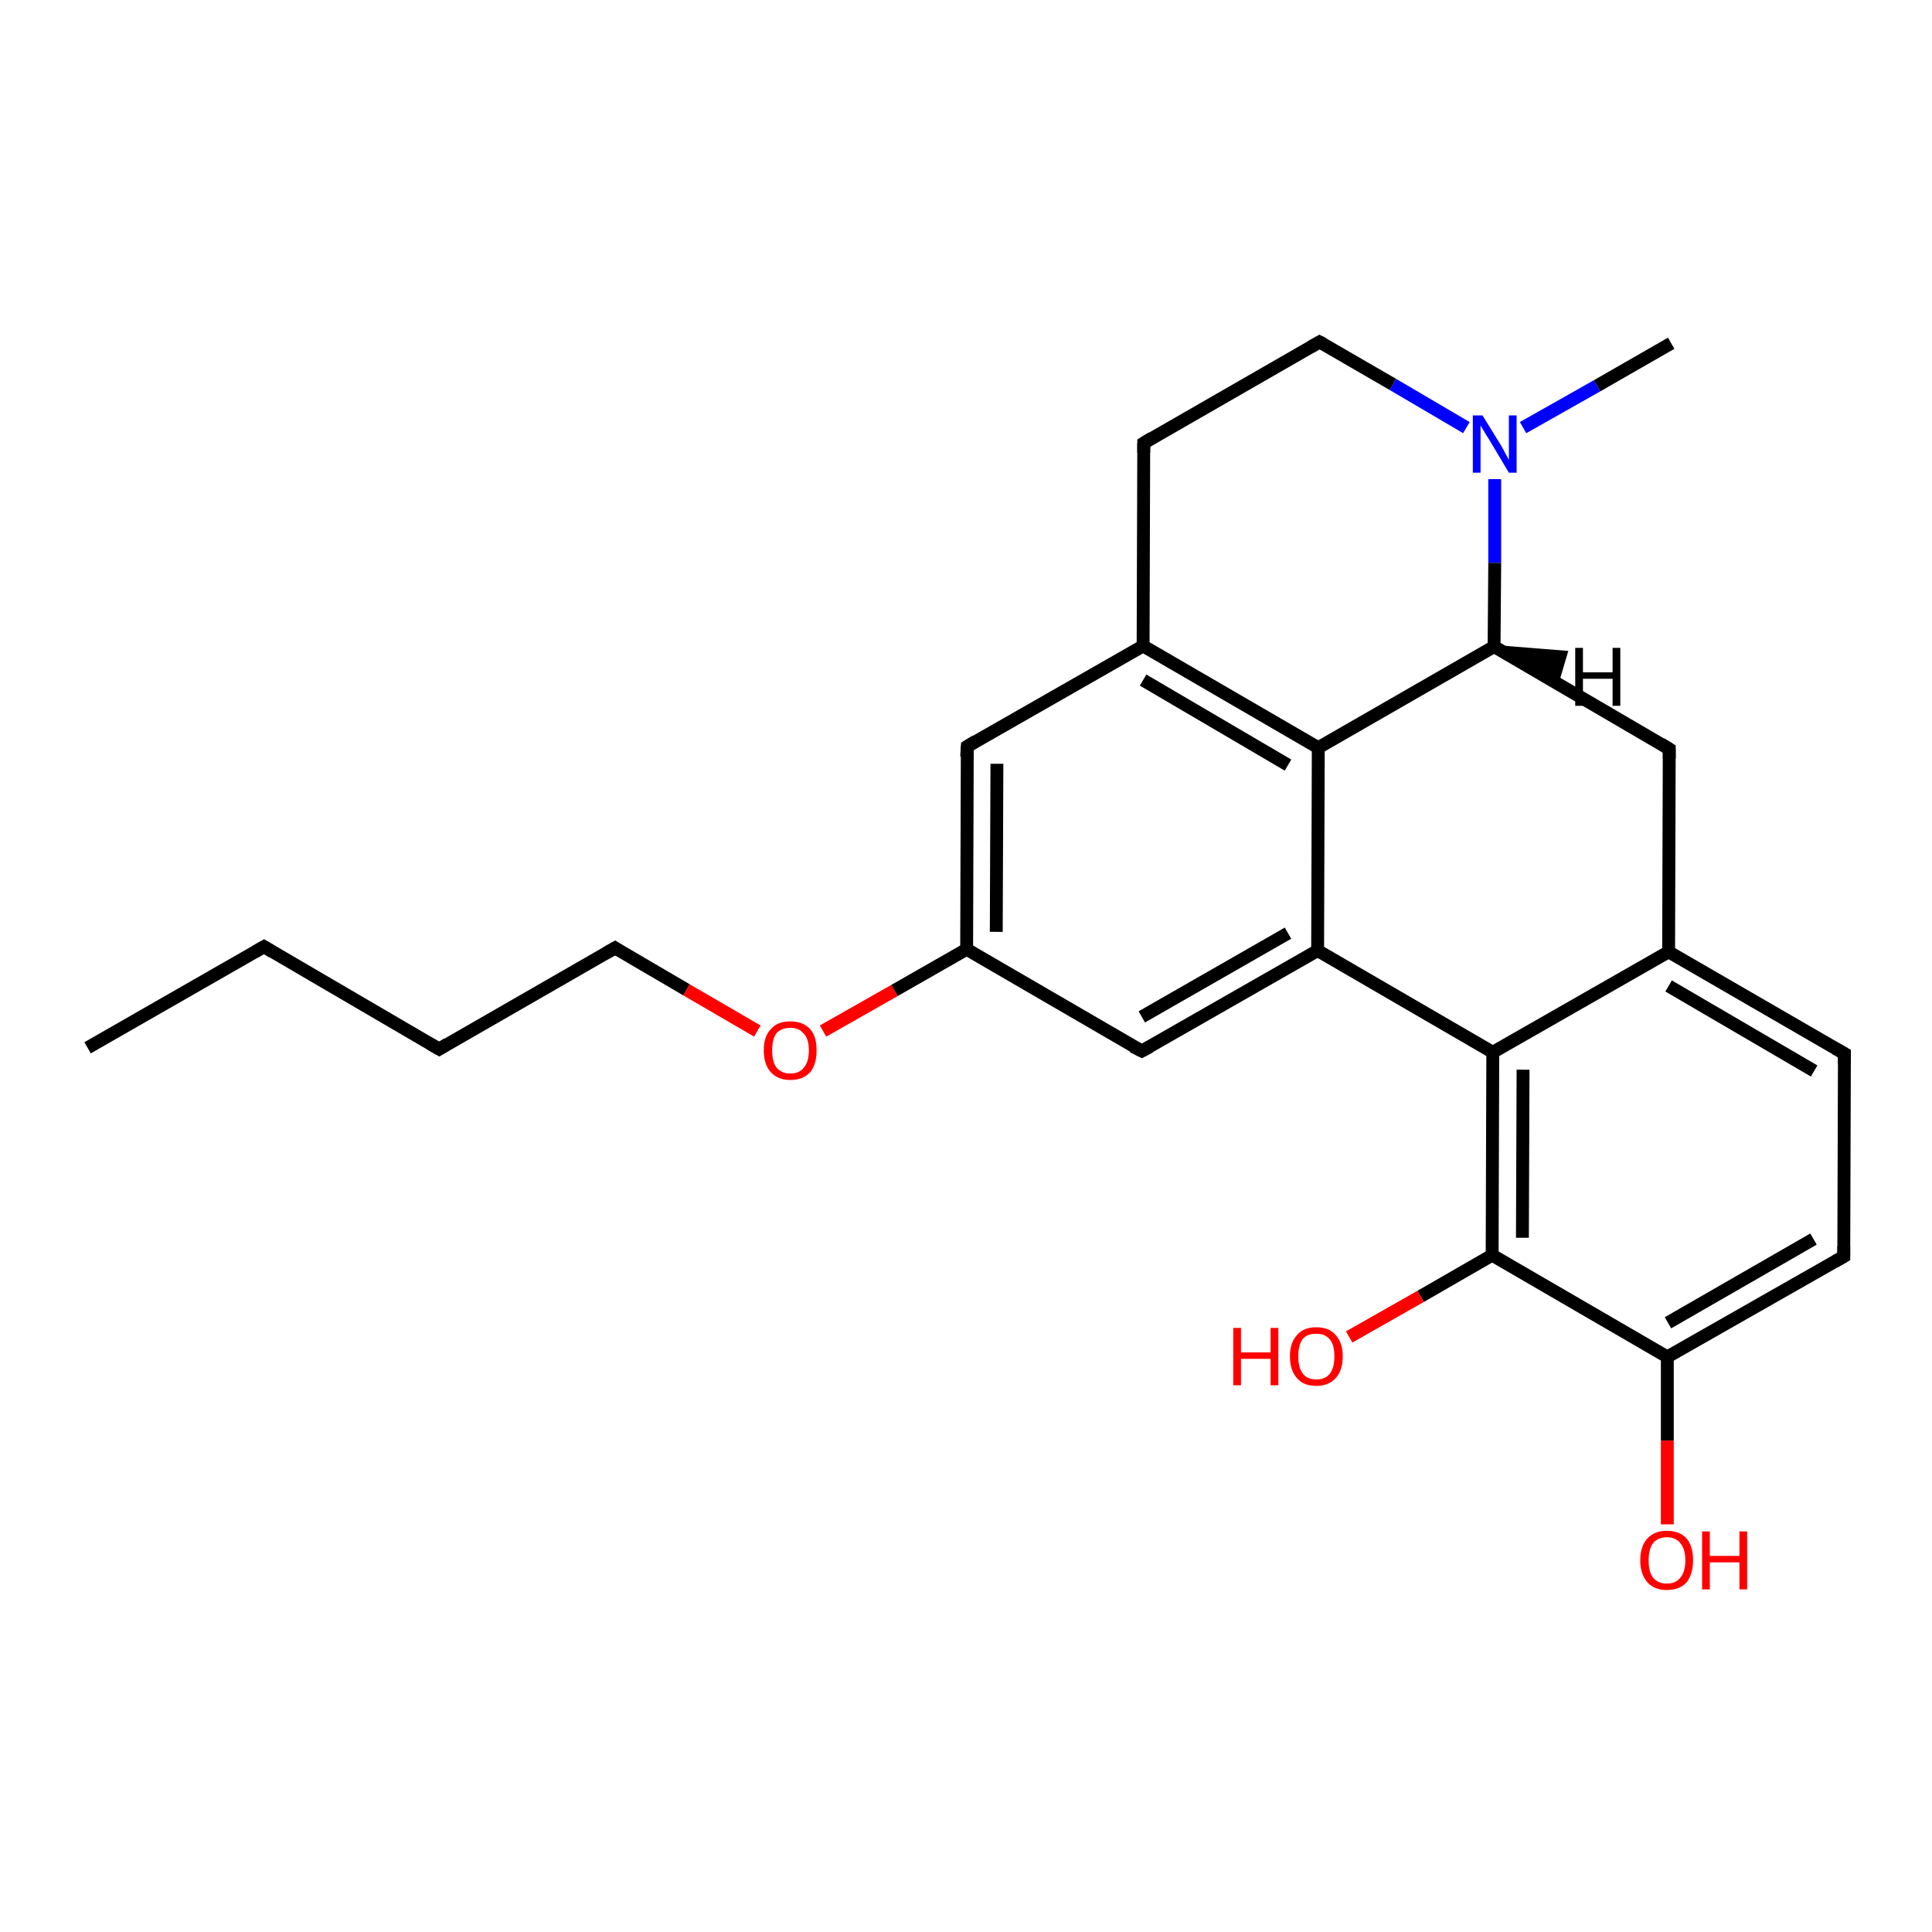 <?xml version='1.0' encoding='iso-8859-1'?>
<svg version='1.1' baseProfile='full'
              xmlns='http://www.w3.org/2000/svg'
                      xmlns:rdkit='http://www.rdkit.org/xml'
                      xmlns:xlink='http://www.w3.org/1999/xlink'
                  xml:space='preserve'
width='300px' height='300px' viewBox='0 0 300 300'>
<!-- END OF HEADER -->
<rect style='opacity:1.0;fill:#FFFFFF;stroke:none' width='300.0' height='300.0' x='0.0' y='0.0'> </rect>
<path class='bond-0 atom-0 atom-1' d='M 13.6,162.7 L 41.0,147.0' style='fill:none;fill-rule:evenodd;stroke:#000000;stroke-width:2.0px;stroke-linecap:butt;stroke-linejoin:miter;stroke-opacity:1' />
<path class='bond-1 atom-1 atom-2' d='M 41.0,147.0 L 68.2,162.9' style='fill:none;fill-rule:evenodd;stroke:#000000;stroke-width:2.0px;stroke-linecap:butt;stroke-linejoin:miter;stroke-opacity:1' />
<path class='bond-2 atom-2 atom-3' d='M 68.2,162.9 L 95.5,147.2' style='fill:none;fill-rule:evenodd;stroke:#000000;stroke-width:2.0px;stroke-linecap:butt;stroke-linejoin:miter;stroke-opacity:1' />
<path class='bond-3 atom-3 atom-4' d='M 95.5,147.2 L 106.6,153.7' style='fill:none;fill-rule:evenodd;stroke:#000000;stroke-width:2.0px;stroke-linecap:butt;stroke-linejoin:miter;stroke-opacity:1' />
<path class='bond-3 atom-3 atom-4' d='M 106.6,153.7 L 117.6,160.1' style='fill:none;fill-rule:evenodd;stroke:#FF0000;stroke-width:2.0px;stroke-linecap:butt;stroke-linejoin:miter;stroke-opacity:1' />
<path class='bond-4 atom-4 atom-5' d='M 127.8,160.1 L 138.9,153.8' style='fill:none;fill-rule:evenodd;stroke:#FF0000;stroke-width:2.0px;stroke-linecap:butt;stroke-linejoin:miter;stroke-opacity:1' />
<path class='bond-4 atom-4 atom-5' d='M 138.9,153.8 L 150.1,147.4' style='fill:none;fill-rule:evenodd;stroke:#000000;stroke-width:2.0px;stroke-linecap:butt;stroke-linejoin:miter;stroke-opacity:1' />
<path class='bond-5 atom-5 atom-6' d='M 150.1,147.4 L 150.2,115.9' style='fill:none;fill-rule:evenodd;stroke:#000000;stroke-width:2.0px;stroke-linecap:butt;stroke-linejoin:miter;stroke-opacity:1' />
<path class='bond-5 atom-5 atom-6' d='M 154.7,144.7 L 154.8,118.6' style='fill:none;fill-rule:evenodd;stroke:#000000;stroke-width:2.0px;stroke-linecap:butt;stroke-linejoin:miter;stroke-opacity:1' />
<path class='bond-6 atom-6 atom-7' d='M 150.2,115.9 L 177.5,100.3' style='fill:none;fill-rule:evenodd;stroke:#000000;stroke-width:2.0px;stroke-linecap:butt;stroke-linejoin:miter;stroke-opacity:1' />
<path class='bond-7 atom-7 atom-8' d='M 177.5,100.3 L 177.6,68.8' style='fill:none;fill-rule:evenodd;stroke:#000000;stroke-width:2.0px;stroke-linecap:butt;stroke-linejoin:miter;stroke-opacity:1' />
<path class='bond-8 atom-8 atom-9' d='M 177.6,68.8 L 204.9,53.1' style='fill:none;fill-rule:evenodd;stroke:#000000;stroke-width:2.0px;stroke-linecap:butt;stroke-linejoin:miter;stroke-opacity:1' />
<path class='bond-9 atom-9 atom-10' d='M 204.9,53.1 L 216.3,59.7' style='fill:none;fill-rule:evenodd;stroke:#000000;stroke-width:2.0px;stroke-linecap:butt;stroke-linejoin:miter;stroke-opacity:1' />
<path class='bond-9 atom-9 atom-10' d='M 216.3,59.7 L 227.7,66.4' style='fill:none;fill-rule:evenodd;stroke:#0000FF;stroke-width:2.0px;stroke-linecap:butt;stroke-linejoin:miter;stroke-opacity:1' />
<path class='bond-10 atom-10 atom-11' d='M 236.5,66.4 L 248.0,59.9' style='fill:none;fill-rule:evenodd;stroke:#0000FF;stroke-width:2.0px;stroke-linecap:butt;stroke-linejoin:miter;stroke-opacity:1' />
<path class='bond-10 atom-10 atom-11' d='M 248.0,59.9 L 259.5,53.3' style='fill:none;fill-rule:evenodd;stroke:#000000;stroke-width:2.0px;stroke-linecap:butt;stroke-linejoin:miter;stroke-opacity:1' />
<path class='bond-11 atom-10 atom-12' d='M 232.1,74.4 L 232.1,87.4' style='fill:none;fill-rule:evenodd;stroke:#0000FF;stroke-width:2.0px;stroke-linecap:butt;stroke-linejoin:miter;stroke-opacity:1' />
<path class='bond-11 atom-10 atom-12' d='M 232.1,87.4 L 232.0,100.4' style='fill:none;fill-rule:evenodd;stroke:#000000;stroke-width:2.0px;stroke-linecap:butt;stroke-linejoin:miter;stroke-opacity:1' />
<path class='bond-12 atom-12 atom-13' d='M 232.0,100.4 L 259.2,116.3' style='fill:none;fill-rule:evenodd;stroke:#000000;stroke-width:2.0px;stroke-linecap:butt;stroke-linejoin:miter;stroke-opacity:1' />
<path class='bond-13 atom-13 atom-14' d='M 259.2,116.3 L 259.1,147.8' style='fill:none;fill-rule:evenodd;stroke:#000000;stroke-width:2.0px;stroke-linecap:butt;stroke-linejoin:miter;stroke-opacity:1' />
<path class='bond-14 atom-14 atom-15' d='M 259.1,147.8 L 286.4,163.6' style='fill:none;fill-rule:evenodd;stroke:#000000;stroke-width:2.0px;stroke-linecap:butt;stroke-linejoin:miter;stroke-opacity:1' />
<path class='bond-14 atom-14 atom-15' d='M 259.1,153.1 L 281.7,166.3' style='fill:none;fill-rule:evenodd;stroke:#000000;stroke-width:2.0px;stroke-linecap:butt;stroke-linejoin:miter;stroke-opacity:1' />
<path class='bond-15 atom-15 atom-16' d='M 286.4,163.6 L 286.3,195.1' style='fill:none;fill-rule:evenodd;stroke:#000000;stroke-width:2.0px;stroke-linecap:butt;stroke-linejoin:miter;stroke-opacity:1' />
<path class='bond-16 atom-16 atom-17' d='M 286.3,195.1 L 258.9,210.7' style='fill:none;fill-rule:evenodd;stroke:#000000;stroke-width:2.0px;stroke-linecap:butt;stroke-linejoin:miter;stroke-opacity:1' />
<path class='bond-16 atom-16 atom-17' d='M 281.6,192.4 L 259.0,205.4' style='fill:none;fill-rule:evenodd;stroke:#000000;stroke-width:2.0px;stroke-linecap:butt;stroke-linejoin:miter;stroke-opacity:1' />
<path class='bond-17 atom-17 atom-18' d='M 258.9,210.7 L 258.9,223.7' style='fill:none;fill-rule:evenodd;stroke:#000000;stroke-width:2.0px;stroke-linecap:butt;stroke-linejoin:miter;stroke-opacity:1' />
<path class='bond-17 atom-17 atom-18' d='M 258.9,223.7 L 258.9,236.7' style='fill:none;fill-rule:evenodd;stroke:#FF0000;stroke-width:2.0px;stroke-linecap:butt;stroke-linejoin:miter;stroke-opacity:1' />
<path class='bond-18 atom-17 atom-19' d='M 258.9,210.7 L 231.7,194.9' style='fill:none;fill-rule:evenodd;stroke:#000000;stroke-width:2.0px;stroke-linecap:butt;stroke-linejoin:miter;stroke-opacity:1' />
<path class='bond-19 atom-19 atom-20' d='M 231.7,194.9 L 220.6,201.3' style='fill:none;fill-rule:evenodd;stroke:#000000;stroke-width:2.0px;stroke-linecap:butt;stroke-linejoin:miter;stroke-opacity:1' />
<path class='bond-19 atom-19 atom-20' d='M 220.6,201.3 L 209.5,207.6' style='fill:none;fill-rule:evenodd;stroke:#FF0000;stroke-width:2.0px;stroke-linecap:butt;stroke-linejoin:miter;stroke-opacity:1' />
<path class='bond-20 atom-19 atom-21' d='M 231.7,194.9 L 231.8,163.4' style='fill:none;fill-rule:evenodd;stroke:#000000;stroke-width:2.0px;stroke-linecap:butt;stroke-linejoin:miter;stroke-opacity:1' />
<path class='bond-20 atom-19 atom-21' d='M 236.4,192.2 L 236.5,166.1' style='fill:none;fill-rule:evenodd;stroke:#000000;stroke-width:2.0px;stroke-linecap:butt;stroke-linejoin:miter;stroke-opacity:1' />
<path class='bond-21 atom-21 atom-22' d='M 231.8,163.4 L 204.6,147.6' style='fill:none;fill-rule:evenodd;stroke:#000000;stroke-width:2.0px;stroke-linecap:butt;stroke-linejoin:miter;stroke-opacity:1' />
<path class='bond-22 atom-22 atom-23' d='M 204.6,147.6 L 177.3,163.2' style='fill:none;fill-rule:evenodd;stroke:#000000;stroke-width:2.0px;stroke-linecap:butt;stroke-linejoin:miter;stroke-opacity:1' />
<path class='bond-22 atom-22 atom-23' d='M 200.0,144.9 L 177.3,157.9' style='fill:none;fill-rule:evenodd;stroke:#000000;stroke-width:2.0px;stroke-linecap:butt;stroke-linejoin:miter;stroke-opacity:1' />
<path class='bond-23 atom-22 atom-24' d='M 204.6,147.6 L 204.7,116.1' style='fill:none;fill-rule:evenodd;stroke:#000000;stroke-width:2.0px;stroke-linecap:butt;stroke-linejoin:miter;stroke-opacity:1' />
<path class='bond-24 atom-23 atom-5' d='M 177.3,163.2 L 150.1,147.4' style='fill:none;fill-rule:evenodd;stroke:#000000;stroke-width:2.0px;stroke-linecap:butt;stroke-linejoin:miter;stroke-opacity:1' />
<path class='bond-25 atom-24 atom-7' d='M 204.7,116.1 L 177.5,100.3' style='fill:none;fill-rule:evenodd;stroke:#000000;stroke-width:2.0px;stroke-linecap:butt;stroke-linejoin:miter;stroke-opacity:1' />
<path class='bond-25 atom-24 atom-7' d='M 200.0,118.8 L 177.5,105.6' style='fill:none;fill-rule:evenodd;stroke:#000000;stroke-width:2.0px;stroke-linecap:butt;stroke-linejoin:miter;stroke-opacity:1' />
<path class='bond-26 atom-24 atom-12' d='M 204.7,116.1 L 232.0,100.4' style='fill:none;fill-rule:evenodd;stroke:#000000;stroke-width:2.0px;stroke-linecap:butt;stroke-linejoin:miter;stroke-opacity:1' />
<path class='bond-27 atom-21 atom-14' d='M 231.8,163.4 L 259.1,147.8' style='fill:none;fill-rule:evenodd;stroke:#000000;stroke-width:2.0px;stroke-linecap:butt;stroke-linejoin:miter;stroke-opacity:1' />
<path class='bond-28 atom-12 atom-25' d='M 232.0,100.4 L 243.2,101.3 L 241.9,105.7 Z' style='fill:#000000;fill-rule:evenodd;fill-opacity:1;stroke:#000000;stroke-width:0.5px;stroke-linecap:butt;stroke-linejoin:miter;stroke-opacity:1;' />
<path d='M 39.6,147.8 L 41.0,147.0 L 42.3,147.8' style='fill:none;stroke:#000000;stroke-width:2.0px;stroke-linecap:butt;stroke-linejoin:miter;stroke-opacity:1;' />
<path d='M 66.8,162.1 L 68.2,162.9 L 69.5,162.1' style='fill:none;stroke:#000000;stroke-width:2.0px;stroke-linecap:butt;stroke-linejoin:miter;stroke-opacity:1;' />
<path d='M 94.1,148.0 L 95.5,147.2 L 96.1,147.6' style='fill:none;stroke:#000000;stroke-width:2.0px;stroke-linecap:butt;stroke-linejoin:miter;stroke-opacity:1;' />
<path d='M 150.1,117.5 L 150.2,115.9 L 151.5,115.1' style='fill:none;stroke:#000000;stroke-width:2.0px;stroke-linecap:butt;stroke-linejoin:miter;stroke-opacity:1;' />
<path d='M 177.6,70.3 L 177.6,68.8 L 178.9,68.0' style='fill:none;stroke:#000000;stroke-width:2.0px;stroke-linecap:butt;stroke-linejoin:miter;stroke-opacity:1;' />
<path d='M 203.5,53.9 L 204.9,53.1 L 205.5,53.4' style='fill:none;stroke:#000000;stroke-width:2.0px;stroke-linecap:butt;stroke-linejoin:miter;stroke-opacity:1;' />
<path d='M 257.9,115.5 L 259.2,116.3 L 259.2,117.8' style='fill:none;stroke:#000000;stroke-width:2.0px;stroke-linecap:butt;stroke-linejoin:miter;stroke-opacity:1;' />
<path d='M 285.0,162.8 L 286.4,163.6 L 286.4,165.2' style='fill:none;stroke:#000000;stroke-width:2.0px;stroke-linecap:butt;stroke-linejoin:miter;stroke-opacity:1;' />
<path d='M 286.3,193.5 L 286.3,195.1 L 284.9,195.9' style='fill:none;stroke:#000000;stroke-width:2.0px;stroke-linecap:butt;stroke-linejoin:miter;stroke-opacity:1;' />
<path d='M 178.6,162.5 L 177.3,163.2 L 175.9,162.5' style='fill:none;stroke:#000000;stroke-width:2.0px;stroke-linecap:butt;stroke-linejoin:miter;stroke-opacity:1;' />
<path class='atom-4' d='M 118.6 163.1
Q 118.6 160.9, 119.7 159.8
Q 120.7 158.6, 122.7 158.6
Q 124.7 158.6, 125.8 159.8
Q 126.8 160.9, 126.8 163.1
Q 126.8 165.3, 125.8 166.5
Q 124.7 167.7, 122.7 167.7
Q 120.8 167.7, 119.7 166.5
Q 118.6 165.3, 118.6 163.1
M 122.7 166.7
Q 124.1 166.7, 124.8 165.8
Q 125.6 164.9, 125.6 163.1
Q 125.6 161.3, 124.8 160.5
Q 124.1 159.6, 122.7 159.6
Q 121.4 159.6, 120.6 160.4
Q 119.9 161.3, 119.9 163.1
Q 119.9 164.9, 120.6 165.8
Q 121.4 166.7, 122.7 166.7
' fill='#FF0000'/>
<path class='atom-10' d='M 230.2 64.5
L 233.1 69.2
Q 233.4 69.7, 233.8 70.5
Q 234.3 71.4, 234.3 71.4
L 234.3 64.5
L 235.5 64.5
L 235.5 73.4
L 234.3 73.4
L 231.2 68.2
Q 230.8 67.6, 230.4 66.9
Q 230.0 66.3, 229.9 66.0
L 229.9 73.4
L 228.7 73.4
L 228.7 64.5
L 230.2 64.5
' fill='#0000FF'/>
<path class='atom-18' d='M 254.7 242.3
Q 254.7 240.1, 255.8 238.9
Q 256.9 237.7, 258.8 237.7
Q 260.8 237.7, 261.9 238.9
Q 262.9 240.1, 262.9 242.3
Q 262.9 244.4, 261.9 245.7
Q 260.8 246.9, 258.8 246.9
Q 256.9 246.9, 255.8 245.7
Q 254.7 244.4, 254.7 242.3
M 258.8 245.9
Q 260.2 245.9, 260.9 245.0
Q 261.7 244.1, 261.7 242.3
Q 261.7 240.5, 260.9 239.6
Q 260.2 238.7, 258.8 238.7
Q 257.5 238.7, 256.7 239.6
Q 256.0 240.5, 256.0 242.3
Q 256.0 244.1, 256.7 245.0
Q 257.5 245.9, 258.8 245.9
' fill='#FF0000'/>
<path class='atom-18' d='M 264.3 237.8
L 265.5 237.8
L 265.5 241.6
L 270.1 241.6
L 270.1 237.8
L 271.3 237.8
L 271.3 246.8
L 270.1 246.8
L 270.1 242.6
L 265.5 242.6
L 265.5 246.8
L 264.3 246.8
L 264.3 237.8
' fill='#FF0000'/>
<path class='atom-20' d='M 191.5 206.2
L 192.7 206.2
L 192.7 210.0
L 197.3 210.0
L 197.3 206.2
L 198.5 206.2
L 198.5 215.1
L 197.3 215.1
L 197.3 211.0
L 192.7 211.0
L 192.7 215.1
L 191.5 215.1
L 191.5 206.2
' fill='#FF0000'/>
<path class='atom-20' d='M 200.3 210.6
Q 200.3 208.5, 201.4 207.3
Q 202.4 206.1, 204.4 206.1
Q 206.4 206.1, 207.4 207.3
Q 208.5 208.5, 208.5 210.6
Q 208.5 212.8, 207.4 214.0
Q 206.3 215.2, 204.4 215.2
Q 202.4 215.2, 201.4 214.0
Q 200.3 212.8, 200.3 210.6
M 204.4 214.2
Q 205.8 214.2, 206.5 213.3
Q 207.2 212.4, 207.2 210.6
Q 207.2 208.8, 206.5 208.0
Q 205.8 207.1, 204.4 207.1
Q 203.0 207.1, 202.3 207.9
Q 201.6 208.8, 201.6 210.6
Q 201.6 212.4, 202.3 213.3
Q 203.0 214.2, 204.4 214.2
' fill='#FF0000'/>
<path class='atom-25' d='M 244.6 100.6
L 245.8 100.6
L 245.8 104.4
L 250.4 104.4
L 250.4 100.6
L 251.6 100.6
L 251.6 109.6
L 250.4 109.6
L 250.4 105.4
L 245.8 105.4
L 245.8 109.6
L 244.6 109.6
L 244.6 100.6
' fill='#000000'/>
</svg>
